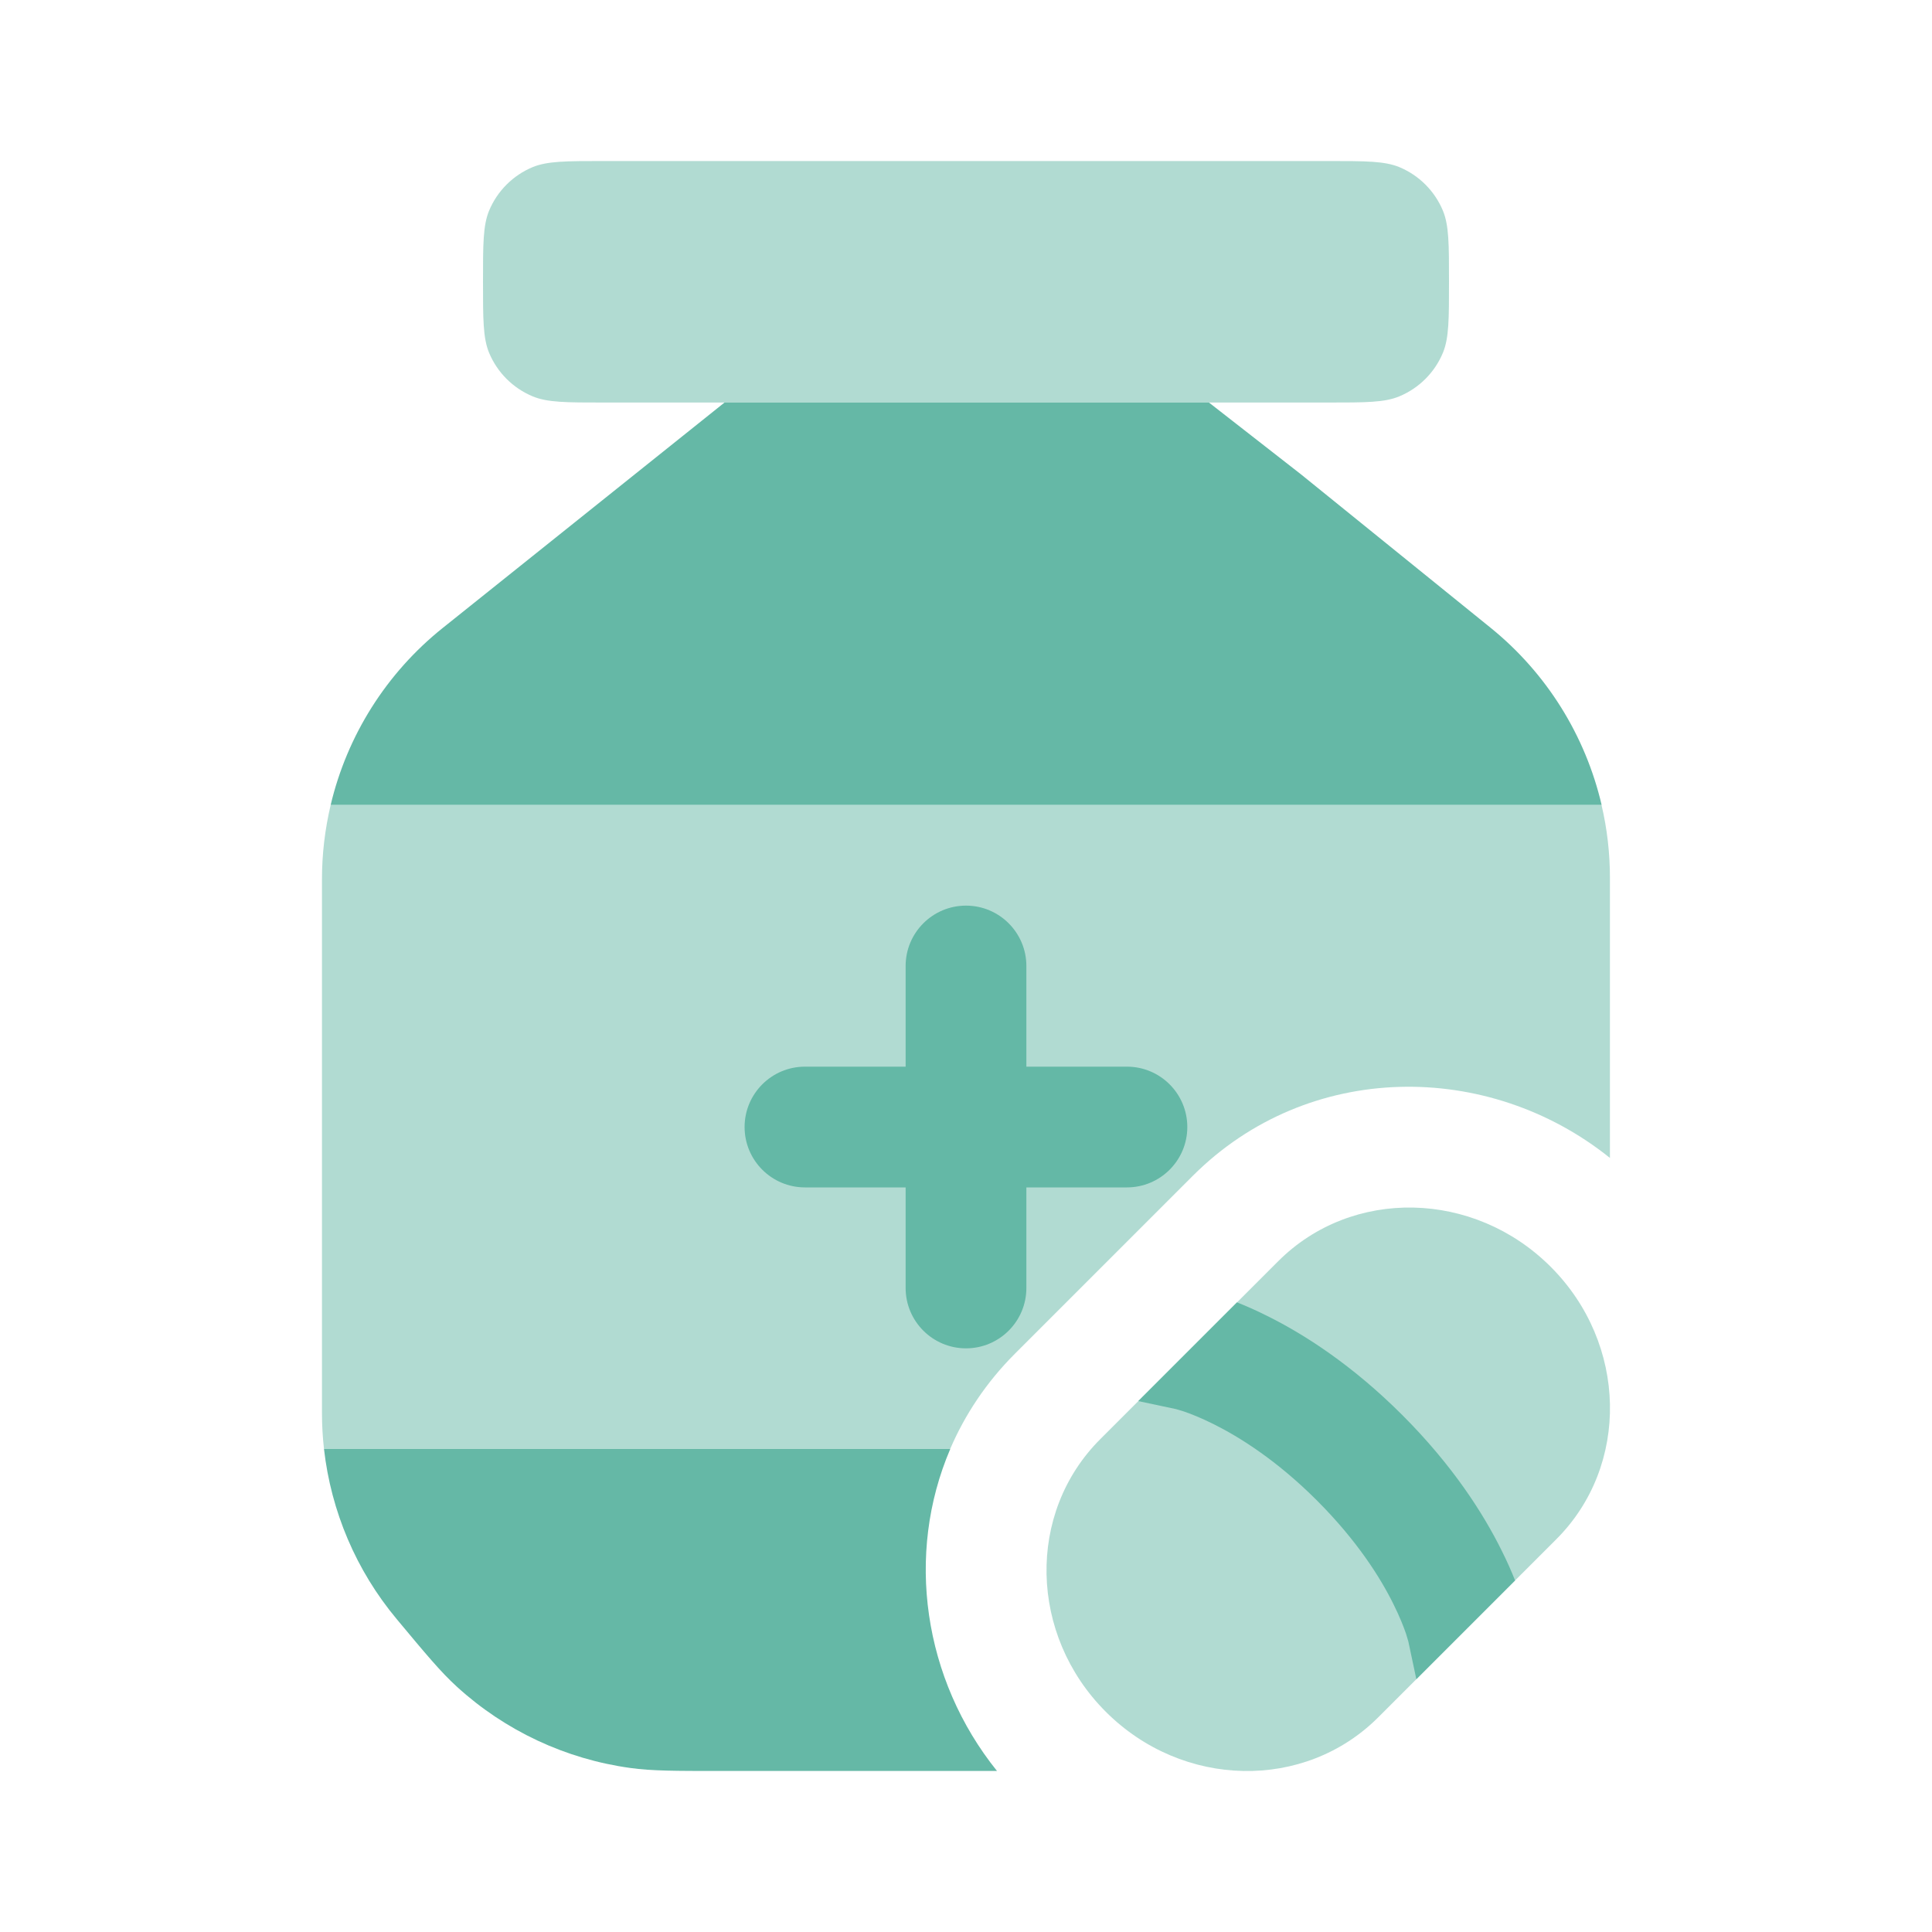 <svg xmlns="http://www.w3.org/2000/svg" fill="none" viewBox="0 0 20 20" height="20" width="20">
<path fill="#65B8A6" d="M5 2.917C5 2.528 5 2.334 5.063 2.181C5.148 1.977 5.31 1.815 5.514 1.73C5.668 1.667 5.862 1.667 6.25 1.667H13.75C14.138 1.667 14.332 1.667 14.486 1.73C14.69 1.815 14.852 1.977 14.937 2.181C15 2.334 15 2.528 15 2.917C15 3.305 15 3.499 14.937 3.652C14.852 3.856 14.69 4.018 14.486 4.103C14.332 4.167 14.138 4.167 13.75 4.167H6.25C5.862 4.167 5.668 4.167 5.514 4.103C5.31 4.018 5.148 3.856 5.063 3.652C5 3.499 5 3.305 5 2.917Z" opacity="0.5"></path>
<path fill="#65B8A6" d="M10 9.375C10.345 9.375 10.625 9.655 10.625 10V11.042H11.666C12.011 11.042 12.291 11.322 12.291 11.667C12.291 12.012 12.011 12.292 11.666 12.292H10.625V13.333C10.625 13.678 10.345 13.958 10 13.958C9.655 13.958 9.375 13.678 9.375 13.333V12.292H8.333C7.988 12.292 7.708 12.012 7.708 11.667C7.708 11.322 7.988 11.042 8.333 11.042H9.375V10C9.375 9.655 9.655 9.375 10 9.375Z" clip-rule="evenodd" fill-rule="evenodd"></path>
<path fill="#65B8A6" d="M13.232 13.056L11.389 14.899C10.626 15.662 10.652 16.925 11.447 17.72C12.242 18.515 13.505 18.541 14.268 17.777L16.11 15.935C16.874 15.172 16.848 13.909 16.053 13.114C15.258 12.319 13.995 12.293 13.232 13.056Z" opacity="0.5"></path>
<path fill="#65B8A6" d="M7.5 4.167L4.585 6.499C3.998 6.968 3.593 7.616 3.423 8.333H16.58C16.413 7.618 16.013 6.97 15.431 6.499L13.466 4.909L12.515 4.167H7.5Z"></path>
<path fill="#65B8A6" d="M4.106 16.76C3.687 16.258 3.427 15.645 3.354 15H9.837C9.37 16.091 9.557 17.384 10.321 18.333H7.464C6.988 18.333 6.75 18.333 6.525 18.302C5.856 18.21 5.23 17.917 4.731 17.462C4.563 17.309 4.411 17.126 4.106 16.76Z"></path>
<path fill="#65B8A6" d="M3.333 14.627V9.102C3.333 8.841 3.364 8.583 3.423 8.334H16.579C16.637 8.579 16.666 8.833 16.666 9.09V11.987C15.407 10.975 13.544 10.976 12.348 12.172L10.505 14.015C10.211 14.309 9.989 14.644 9.836 15H3.354C3.34 14.877 3.333 14.752 3.333 14.627Z" opacity="0.5"></path>
<path fill="#65B8A6" d="M15.684 16.361C15.648 16.27 15.602 16.164 15.543 16.047C15.355 15.668 15.038 15.17 14.517 14.649C13.996 14.128 13.498 13.811 13.119 13.623C13.002 13.564 12.896 13.518 12.805 13.482L11.783 14.504L12.174 14.587L12.184 14.59C12.196 14.593 12.22 14.6 12.254 14.611C12.321 14.634 12.428 14.675 12.562 14.742C12.831 14.876 13.216 15.116 13.633 15.533C14.05 15.95 14.291 16.335 14.424 16.604C14.491 16.738 14.532 16.845 14.555 16.912C14.566 16.946 14.573 16.97 14.576 16.982L14.579 16.992L14.662 17.383L15.684 16.361Z"></path>
</svg>
